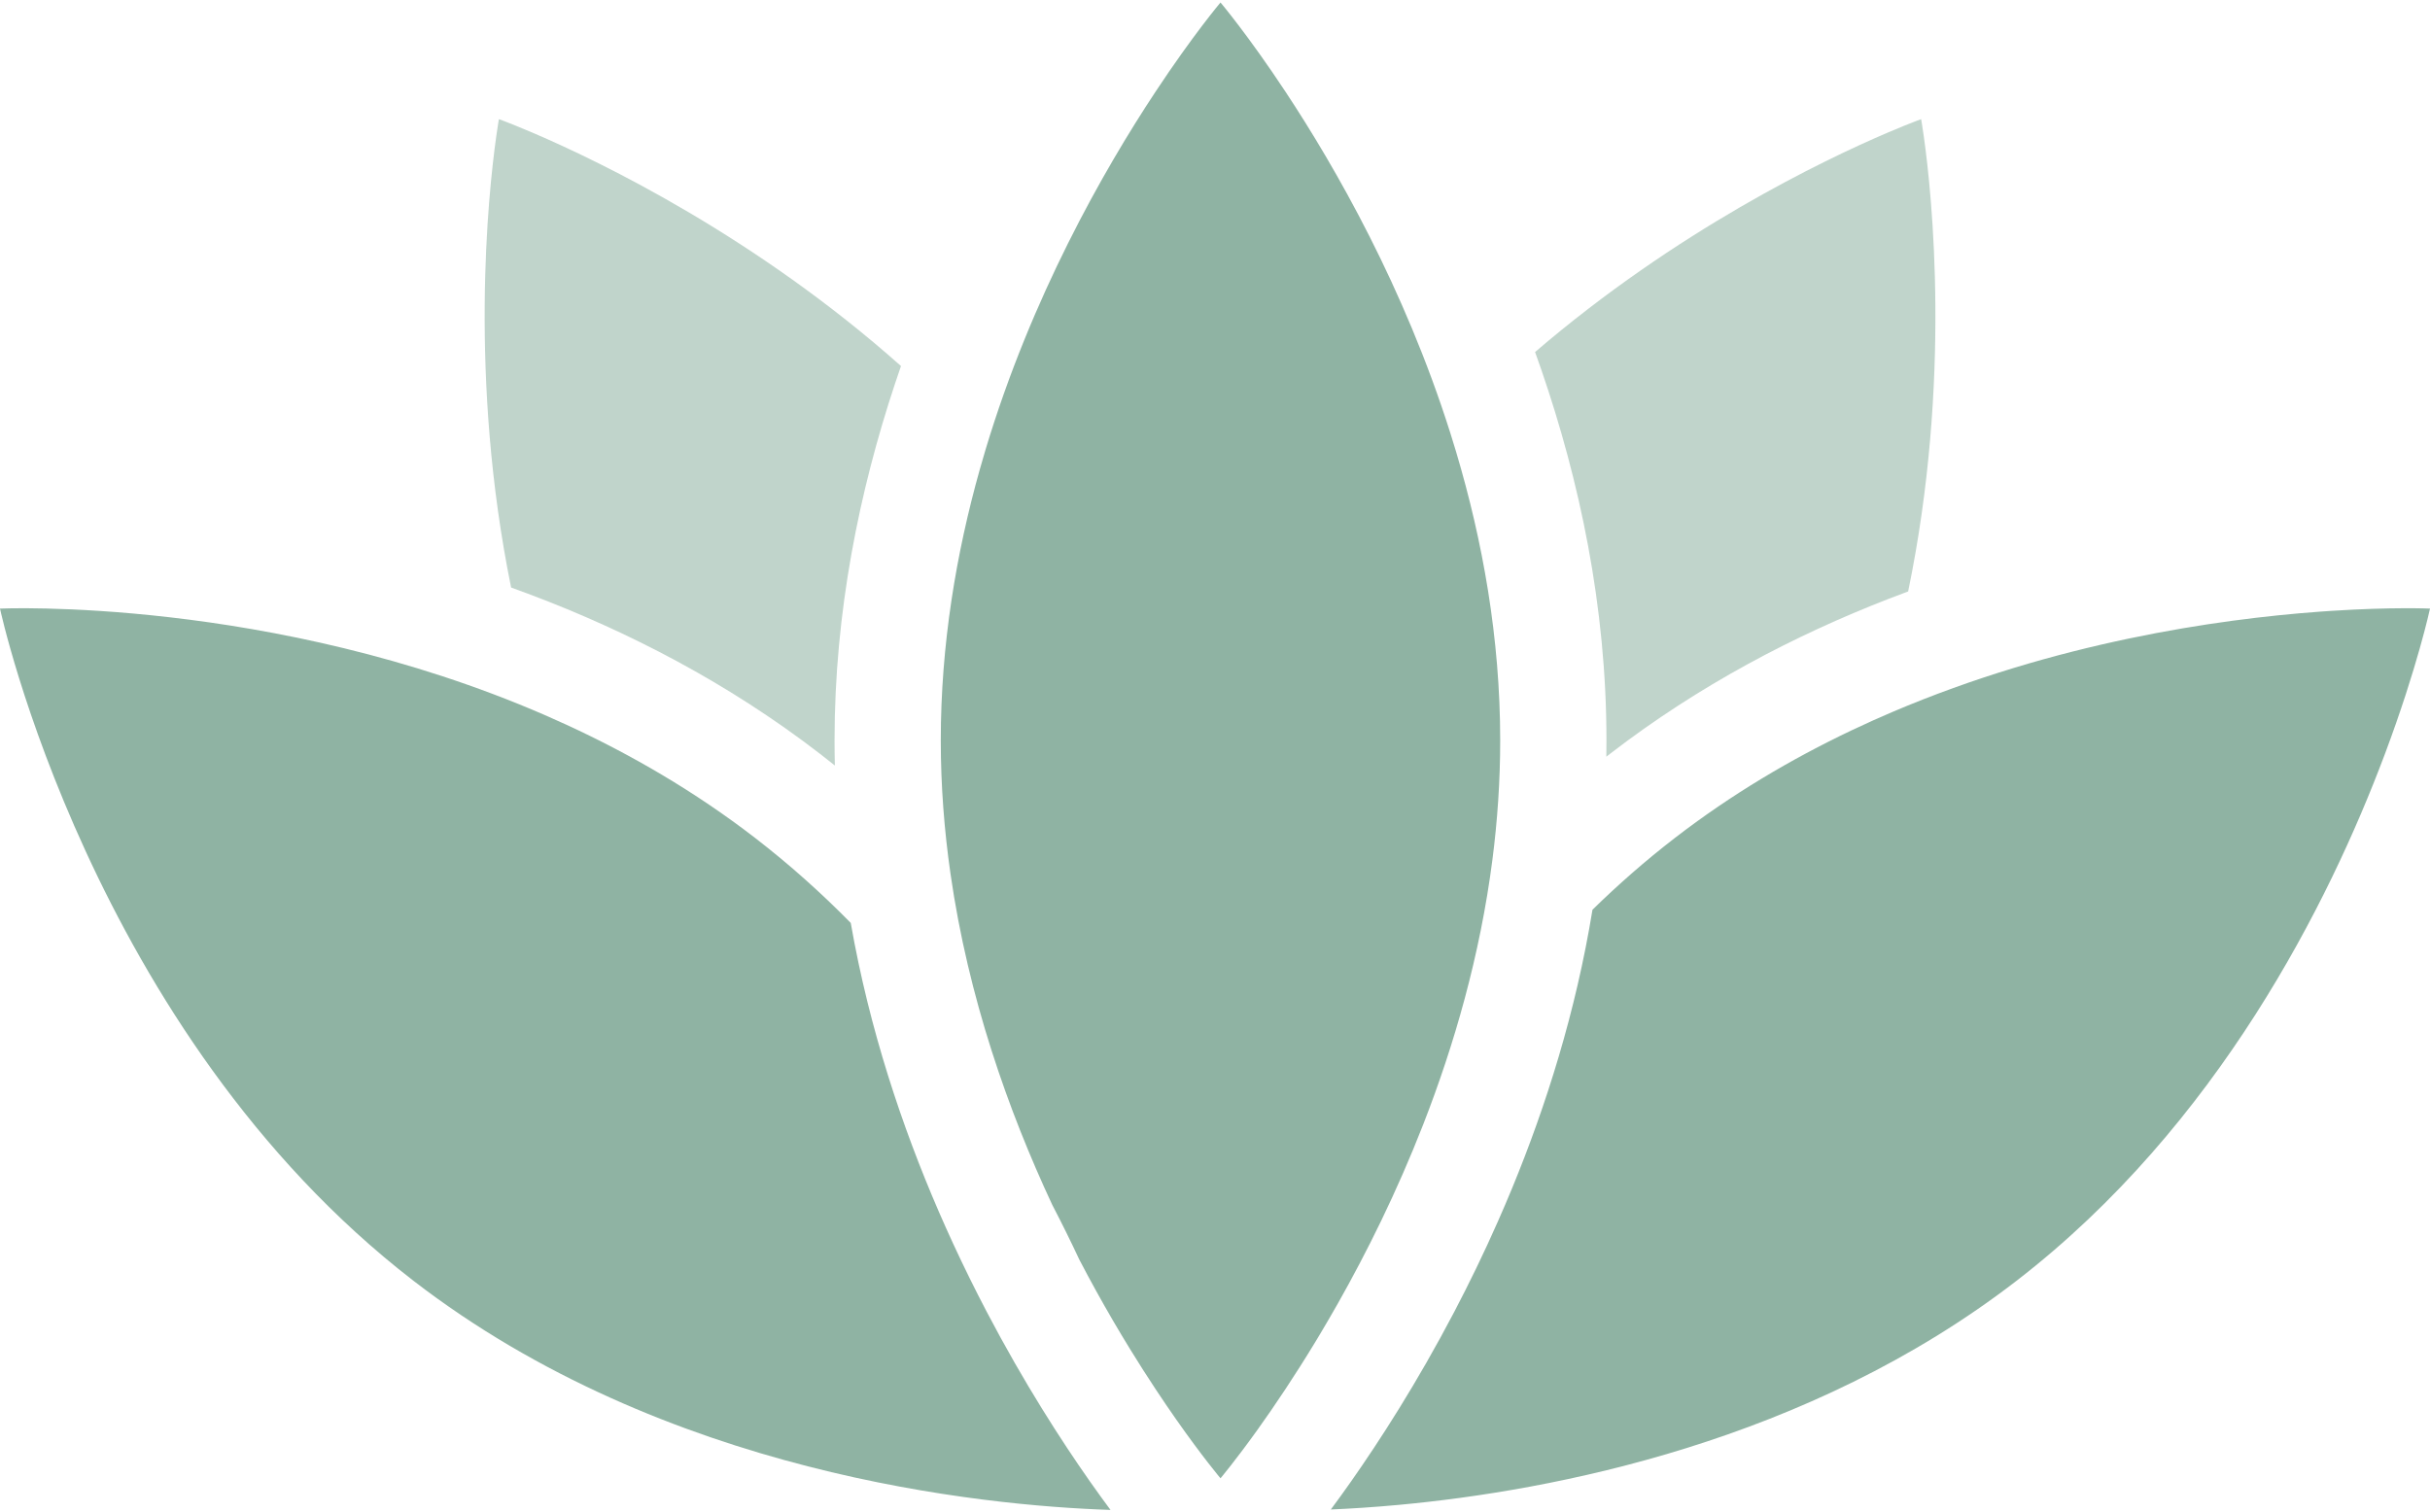 <svg xmlns="http://www.w3.org/2000/svg" width="760" height="473" viewBox="0 0 760 473" fill="none"><path d="M402.035 28.68C390.278 10.887 381.721 0.779 381.721 0.779C381.721 0.779 373.165 10.887 361.408 28.68C345.093 53.357 322.625 92.815 308.26 140.592C307.64 142.66 307.031 144.743 306.443 146.841C299.061 173.089 294.238 201.692 294.238 231.627C294.238 245.855 295.329 259.781 297.267 273.297C302.822 312.082 315.343 347.485 329.088 376.906C332.134 382.748 334.959 388.486 337.567 394.068C341.106 400.857 344.645 407.231 348.095 413.148C349.933 416.293 351.739 419.31 353.511 422.191C356.252 426.651 358.905 430.786 361.408 434.574C363.656 437.982 365.794 441.109 367.771 443.937C376.128 455.868 381.721 462.475 381.721 462.475C381.721 462.475 386.246 457.125 393.246 447.36C395.865 443.701 398.834 439.423 402.035 434.574C404.953 430.159 408.071 425.271 411.3 419.947L411.715 419.265L411.998 418.796C412.313 418.27 412.629 417.739 412.95 417.204C414.722 414.235 416.528 411.14 418.35 407.924C427.388 391.951 436.841 373 445.115 351.798C454.823 326.915 462.897 298.929 466.757 269.014C468.33 256.845 469.199 244.356 469.199 231.627C469.199 199.61 463.684 169.114 455.421 141.396C454.812 139.352 454.186 137.323 453.549 135.31C439.161 89.908 417.74 52.441 402.035 28.68Z" fill="#8FB3A3"></path><path d="M600.851 37.273C600.851 37.273 598.979 37.945 595.579 39.322C594.095 39.922 592.323 40.657 590.285 41.529C570.154 50.14 524.372 72.113 480.106 110.135C480.771 111.99 481.43 113.861 482.083 115.748C493.89 150.08 502.43 189.458 502.43 231.625C502.43 233.33 502.419 235.03 502.391 236.726C502.762 236.438 503.128 236.151 503.504 235.864C531.416 214.324 561.432 198.704 590.628 187.366C592.683 186.567 594.737 185.79 596.786 185.033C610.432 119.076 604.207 60.713 601.71 42.862L601.704 42.829L601.665 42.542C601.183 39.114 600.851 37.273 600.851 37.273Z" fill="#8FB3A3" fill-opacity="0.56"></path><path fill-rule="evenodd" clip-rule="evenodd" d="M293.585 378.977C295.069 382.394 296.565 385.741 298.077 389.014C301.532 396.498 305.049 403.596 308.543 410.271C320.267 432.666 331.997 450.803 340.857 463.425C343.228 466.803 345.404 469.795 347.32 472.377C307.07 471.028 207.807 461.26 129.312 400.685C28.377 322.794 0 190.395 0 190.395C0 190.395 84.886 186.558 170.348 223.685C172.641 224.682 174.934 225.707 177.221 226.762C197.341 236.032 217.371 247.639 236.201 262.172C246.966 270.481 256.913 279.411 266.078 288.733C271.915 322.084 282.183 352.633 293.585 378.977ZM468.536 381.99C470.025 378.622 471.499 375.181 472.944 371.671C483.555 345.928 492.864 316.504 498.059 284.604C506.061 276.77 514.634 269.246 523.799 262.172C541.471 248.535 560.195 237.474 579.057 228.504C581.372 227.403 583.687 226.333 586.008 225.294C587.974 224.414 589.94 223.555 591.906 222.717C642.894 200.989 693.411 193.708 725.548 191.354C726.861 191.258 728.145 191.17 729.397 191.089C748.376 189.869 760 190.395 760 190.395C760 190.395 756.079 208.696 745.967 235.693L745.701 236.394C728.517 282.029 693.777 352.003 630.688 400.685C565.334 451.121 485.582 466.335 437.479 470.794C429.438 471.539 422.277 471.984 416.224 472.242C418.118 469.69 420.256 466.744 422.587 463.425C431.448 450.803 443.177 432.666 454.901 410.271C459.47 401.54 464.083 392.086 468.536 381.99Z" fill="#8FB3A3"></path><path d="M156.039 37.273C156.039 37.273 157.911 37.945 161.311 39.322C162.934 39.978 164.9 40.795 167.181 41.776C188.375 50.891 236.428 74.163 281.79 114.513C281.136 116.398 280.494 118.298 279.857 120.214C268.836 153.48 261.011 191.275 261.011 231.625C261.011 234.258 261.045 236.88 261.111 239.492C259.594 238.272 258.054 237.063 256.503 235.864C227.506 213.487 196.239 197.5 165.979 186.065C163.93 185.291 161.892 184.539 159.854 183.806C146.536 118.353 152.699 60.602 155.18 42.862L155.23 42.489C155.712 39.095 156.039 37.273 156.039 37.273Z" fill="#8FB3A3" fill-opacity="0.56"></path></svg>